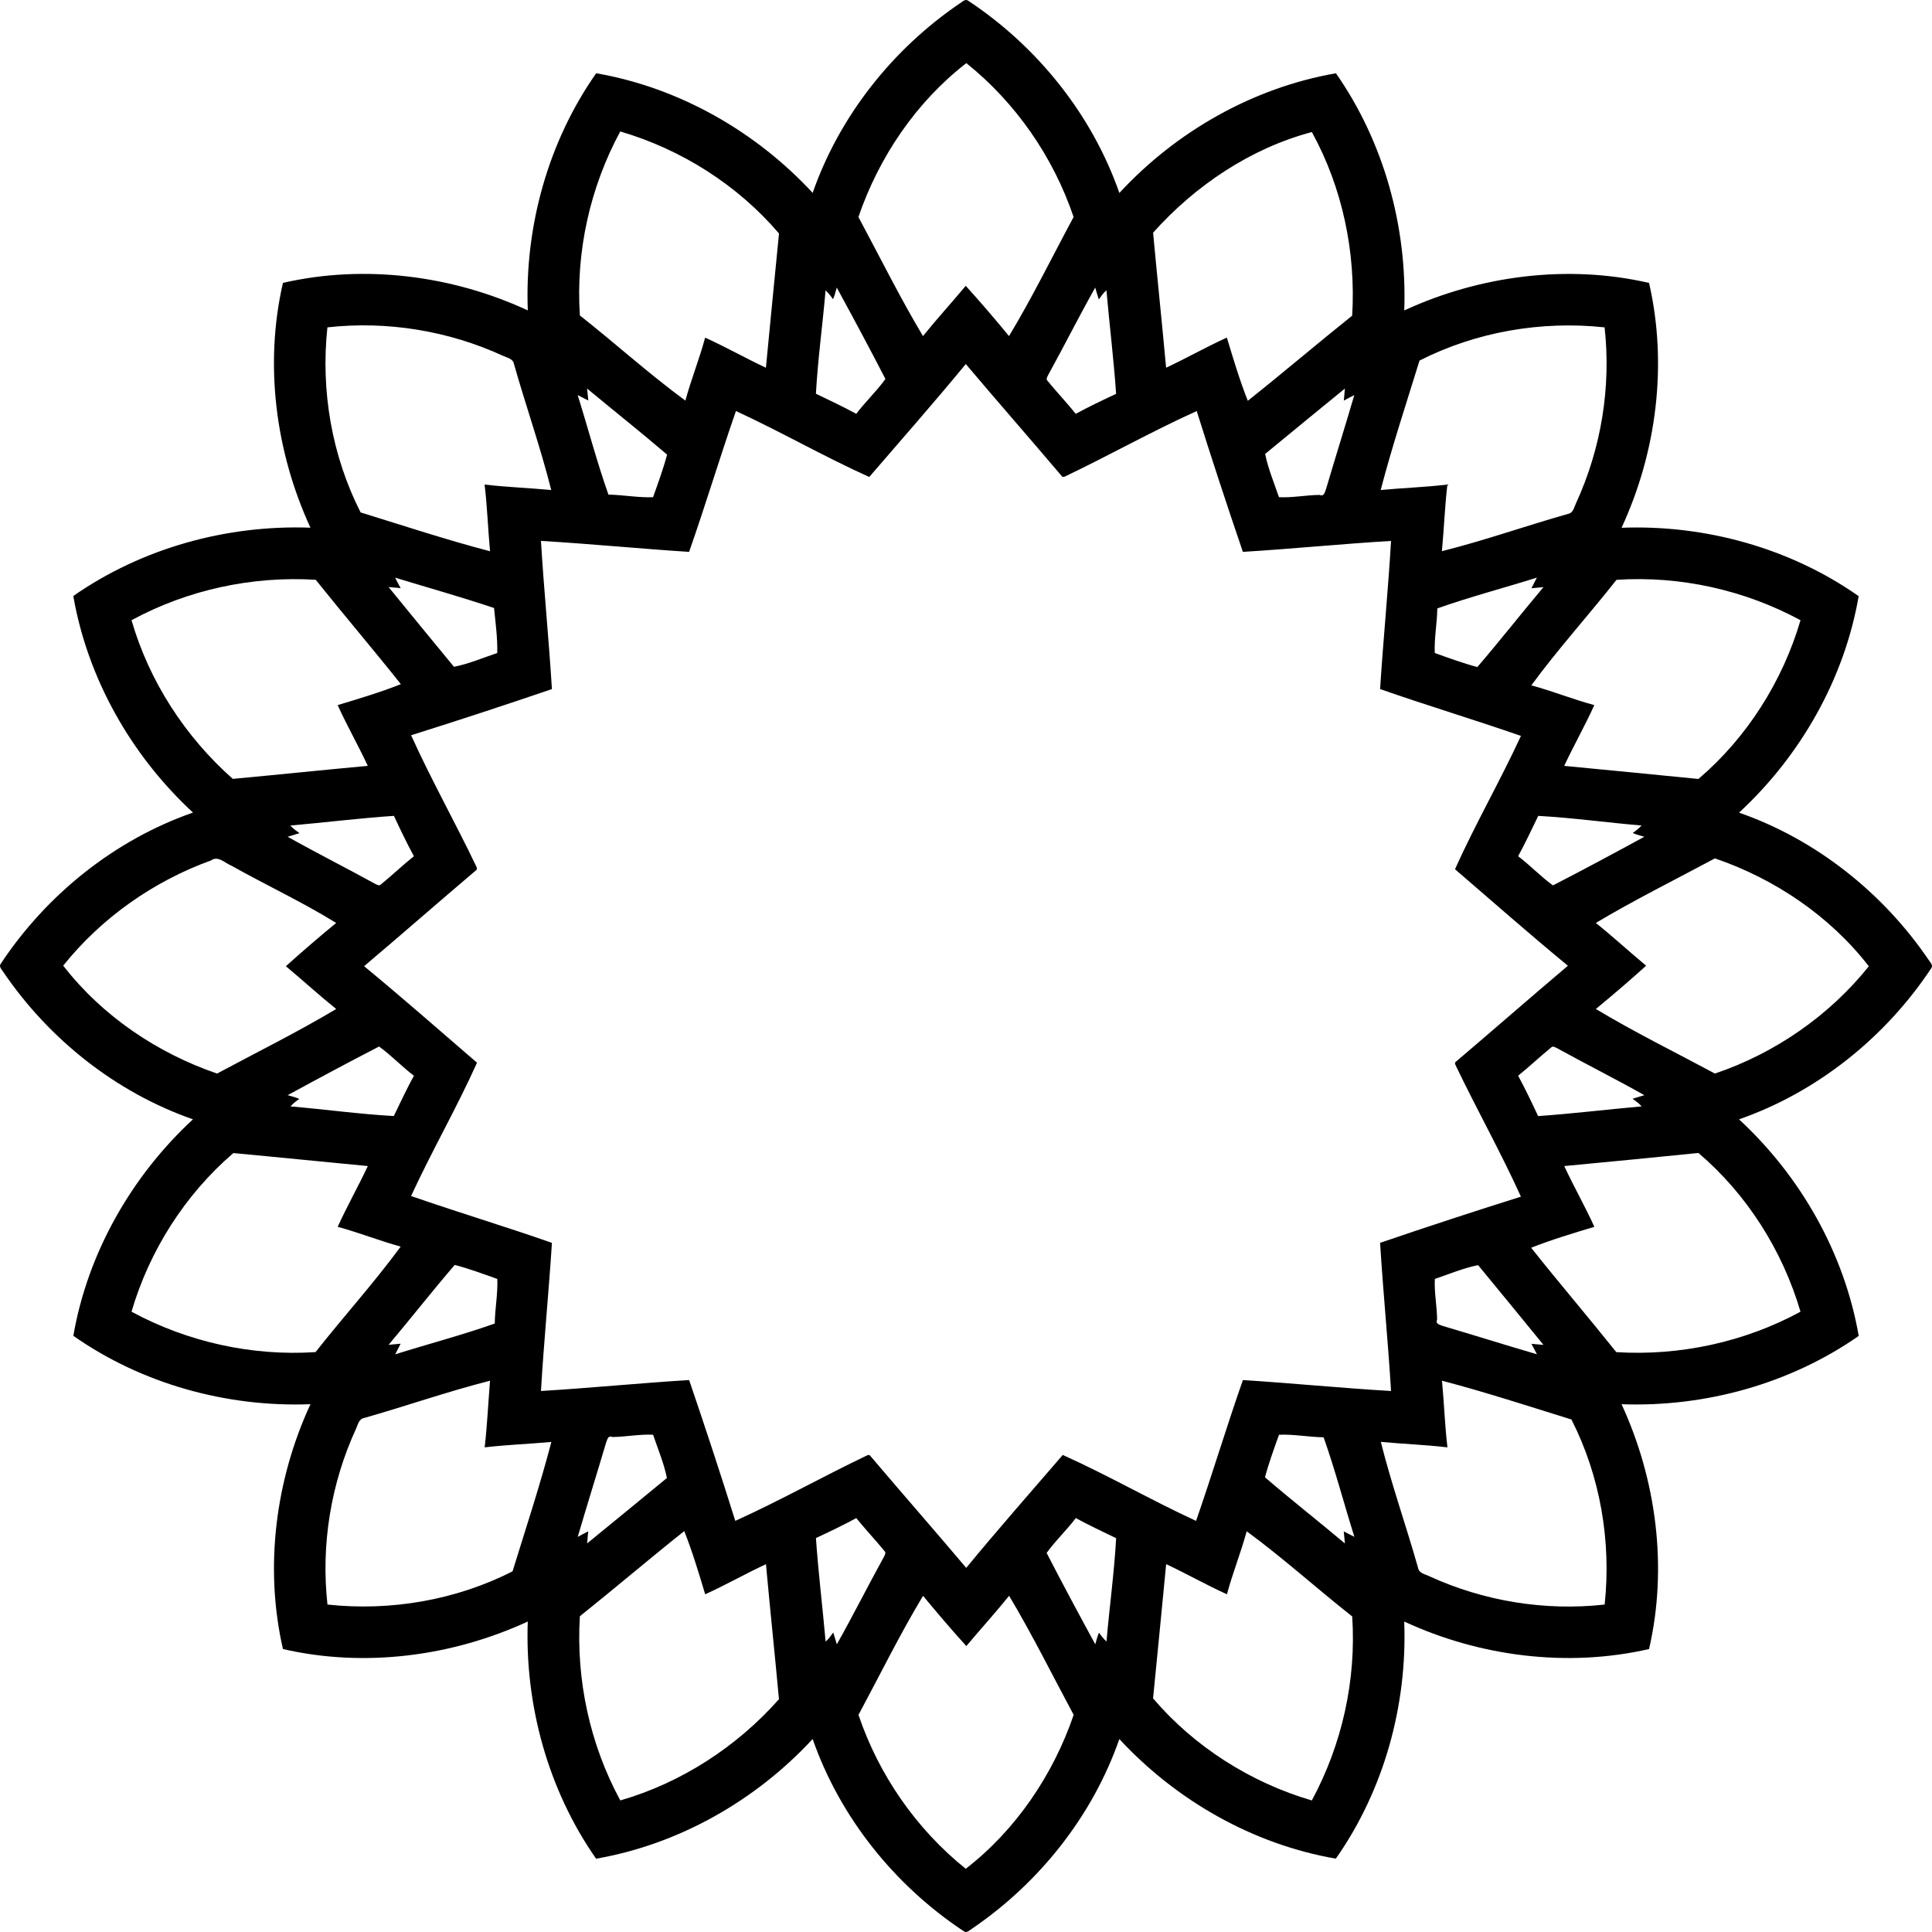 <?xml version="1.0" encoding="UTF-8" standalone="no"?>
<svg id="svg2" xmlns:rdf="http://www.w3.org/1999/02/22-rdf-syntax-ns#" xmlns="http://www.w3.org/2000/svg" height="1193.7pt" width="1193.7pt" version="1.1" xmlns:cc="http://creativecommons.org/ns#" xmlns:dc="http://purl.org/dc/elements/1.1/" viewBox="0 0 1193.654 1193.654">
<path id="path4" d="m592.99 2.13c1.518-0.936 3.356-3.071 5.222-1.663 42.67 28.251 76.49 70.355 93.37 118.75 35.178-38.045 82.602-65.034 133.8-73.949 29.653 42.453 44.075 94.914 42.208 146.53 46.762-21.581 100.94-28.606 151.25-16.993 11.55 50.333 4.687 104.49-16.993 151.27 51.606-1.983 104.14 12.503 146.5 42.249-8.834 51.147-35.899 98.589-73.903 133.75 47.466 16.539 88.86 49.42 117.08 90.907 0.93 1.518 3.065 3.356 1.663 5.222-28.251 42.668-70.355 76.485-118.76 93.367 38.045 35.178 65.034 82.602 73.949 133.8-42.453 29.653-94.914 44.075-146.53 42.208 21.581 46.762 28.606 100.94 16.993 151.25-50.333 11.55-104.49 4.687-151.27-16.993 1.983 51.606-12.503 104.14-42.249 146.5-51.147-8.834-98.589-35.899-133.75-73.903-16.539 47.466-49.42 88.86-90.907 117.08-1.524 0.93-3.361 3.065-5.222 1.663-42.668-28.251-76.485-70.355-93.367-118.76-35.178 38.045-82.602 65.034-133.8 73.949-29.653-42.453-44.075-94.914-42.208-146.53-46.762 21.581-100.94 28.606-151.25 16.993-11.549-50.333-4.687-104.49 16.993-151.27-51.606 1.983-104.14-12.503-146.5-42.249 8.834-51.147 35.899-98.589 73.903-133.75-47.466-16.539-88.86-49.42-117.08-90.907-0.936-1.524-3.071-3.361-1.663-5.222 28.258-42.7 70.362-76.52 118.76-93.4-38.045-35.178-65.034-82.602-73.949-133.8 42.453-29.653 94.914-44.075 146.53-42.208-21.581-46.762-28.606-100.94-16.993-151.25 50.333-11.55 104.49-4.687 151.27 16.993-1.983-51.606 12.503-104.14 42.249-146.5 51.147 8.834 98.589 35.899 133.75 73.903 16.539-47.466 49.42-88.86 90.907-117.08m-62.63 131.99c13.16 24.535 25.646 49.745 39.882 73.577 8.525-10.602 17.725-20.627 26.431-31.072 9.165 10.13 18.045 20.523 26.734 31.06 14.312-23.756 26.716-49.047 39.894-73.565-12.509-37.044-35.707-70.582-66.267-95.077-30.967 23.954-54.037 58.073-66.674 95.077m-147.15-52.859c-18.714 34.59-27.554 74.426-24.948 113.68 21.907 17.272 42.79 36.178 65.185 52.612 3.576-13.12 8.671-25.792 12.212-38.917 12.695 5.763 24.902 12.672 37.544 18.615 2.663-27.647 5.339-55.305 8.089-82.934-25.489-29.932-60.358-52.013-98.083-63.057m329.21 62.551c2.559 27.78 5.49 55.601 8.037 83.411 12.672-5.891 24.826-12.846 37.539-18.604 3.943 13.091 7.955 26.495 12.939 39.051 21.709-17.254 42.819-35.288 64.487-52.606 2.344-39.103-6.002-79.078-24.919-113.44-37.818 10.043-72.053 33.032-98.083 62.19m-195.43 33.916c-0.721 2.408-1.291 4.885-2.309 7.194-1.355-1.977-2.885-3.85-4.623-5.484-1.82 21.29-4.769 42.528-5.961 63.854 8.339 4.071 16.778 7.95 24.913 12.428 5.641-7.473 12.596-13.974 18.034-21.535-9.735-18.918-19.86-37.748-30.054-56.456m130.56 54.066c-0.5 1.099-1.471 2.442-0.366 3.513 5.641 6.938 11.846 13.422 17.452 20.406 8.142-4.426 16.527-8.421 24.931-12.34-1.46-21.36-4.106-42.633-5.978-63.964-1.902 1.564-3.28 3.658-4.716 5.623-0.785-2.425-1.512-4.885-2.216-7.316-10.032 17.842-19.226 36.149-29.106 54.078m-445.27-29.508c-4.199 38.969 2.704 79.346 20.517 114.34 26.536 8.188 53.095 16.975 79.962 23.989-1.268-13.724-1.739-27.519-3.35-41.202 13.672 1.605 27.455 2.07 41.162 3.385-6.595-26.257-15.661-51.88-23.047-77.944-0.57-3.251-4.28-3.797-6.74-4.984-33.695-15.498-71.664-21.697-108.5-17.586m674.74 20.517c-8.188 26.536-16.975 53.095-23.989 79.962 13.724-1.268 27.519-1.739 41.202-3.35-1.611 13.672-2.076 27.455-3.385 41.162 26.257-6.595 51.88-15.661 77.944-23.046 3.257-0.57 3.768-4.28 4.984-6.74 15.498-33.695 21.692-71.664 17.586-108.5-38.969-4.199-79.346 2.704-114.34 20.517m-280.33 2.152c-19.435 23.582-39.69 46.616-59.643 69.762-27.856-12.521-54.595-27.949-82.364-40.743-10.037 28.845-18.825 58.189-28.938 87.022-30.49-1.948-61.312-5.007-91.523-6.769 1.809 30.211 4.897 61.039 6.763 91.541-28.868 9.857-57.898 19.389-86.999 28.519 12.445 27.565 27.426 54.13 40.475 81.486 0.233 0.675 0.407 1.483-0.331 1.931-23.151 19.639-45.988 39.661-69.18 59.259 23.576 19.441 46.611 39.69 69.762 59.643-12.521 27.856-27.949 54.595-40.743 82.364 28.845 10.032 58.189 18.824 87.022 28.938-1.948 30.49-5.007 61.312-6.769 91.523 30.211-1.809 61.039-4.897 91.541-6.763 9.857 28.868 19.389 57.893 28.519 86.999 27.565-12.445 54.13-27.431 81.486-40.475 0.675-0.25 1.483-0.424 1.931 0.332 19.639 23.151 39.661 45.988 59.259 69.18 19.435-23.582 39.685-46.616 59.643-69.762 27.856 12.515 54.595 27.943 82.364 40.743 10.032-28.845 18.825-58.189 28.938-87.022 30.49 1.948 61.312 5.007 91.523 6.769-1.809-30.217-4.897-61.039-6.763-91.541 28.868-9.857 57.893-19.389 86.999-28.519-12.445-27.565-27.432-54.136-40.476-81.486-0.25-0.692-0.43-1.5 0.332-1.931 23.151-19.639 45.988-39.661 69.18-59.259-23.582-19.435-46.616-39.69-69.762-59.643 12.515-27.856 27.943-54.595 40.743-82.364-28.845-10.037-58.189-18.824-87.022-28.938 1.948-30.49 5.007-61.312 6.769-91.523-30.217 1.809-61.039 4.897-91.541 6.763-9.857-28.868-19.389-57.898-28.519-86.999-27.565 12.445-54.136 27.426-81.486 40.475-0.692 0.233-1.5 0.407-1.931-0.332-19.639-23.151-39.661-45.988-59.259-69.18m-233.98 15.126c0.268 2.454 0.558 4.92 0.756 7.386-2.181-1.14-4.391-2.221-6.566-3.338 6.414 20.464 11.875 41.307 19.011 61.504 9.212 0.122 18.33 1.96 27.554 1.576 3.1-8.688 6.304-17.394 8.671-26.297-16.19-13.876-32.997-27.181-49.425-40.83m418.93 40.4c1.809 9.089 5.554 17.894 8.537 26.728 8.415 0.413 16.731-1.314 25.14-1.407 2.89 1.198 3.175-1.896 3.931-3.594 5.722-19.394 11.805-38.678 17.475-58.085-2.181 1.093-4.35 2.245-6.478 3.42 0.215-2.489 0.488-4.966 0.663-7.455-16.493 13.381-32.851 26.925-49.268 40.394m-537.53 76.444c1.093 2.181 2.245 4.327 3.42 6.478-2.489-0.244-4.966-0.5-7.455-0.663 13.381 16.492 26.925 32.851 40.394 49.268 9.089-1.814 17.894-5.554 26.728-8.537 0.25-9.305-1.082-18.9-1.971-27.804-20.168-6.758-40.743-12.544-61.114-18.743m643.9 18.993c-0.128 9.212-1.966 18.33-1.576 27.554 8.682 3.1 17.394 6.304 26.297 8.671 13.899-16.161 27.117-33.032 40.865-49.379-2.495 0.25-4.955 0.5-7.438 0.704 1.14-2.175 2.233-4.373 3.356-6.56-20.464 6.414-41.313 11.875-61.504 19.011m-806.76 7.293c10.892 37.731 33.183 72.024 62.551 98.025 27.78-2.559 55.601-5.49 83.411-8.037-5.891-12.672-12.846-24.826-18.604-37.539 13.091-3.943 26.495-7.955 39.051-12.939-17.254-21.709-35.288-42.819-52.606-64.487-39.266-2.419-79.2 6.188-113.8 24.977m917.46-24.948c-17.272 21.907-36.178 42.79-52.612 65.185 13.12 3.576 25.786 8.671 38.917 12.212-5.763 12.695-12.672 24.902-18.615 37.544 27.641 2.663 55.305 5.339 82.934 8.089 29.926-25.489 52.019-60.37 63.068-98.077-34.596-18.708-74.432-27.559-113.69-24.954m-819.31 151.8c1.564 1.907 3.658 3.239 5.623 4.716-2.425 0.791-4.885 1.46-7.316 2.216 17.842 10.032 36.149 19.226 54.078 29.106 1.099 0.488 2.442 1.46 3.513 0.366 6.938-5.647 13.422-11.852 20.406-17.452-4.426-8.142-8.421-16.533-12.34-24.931-21.36 1.46-42.633 4.106-63.964 5.978m770.96-5.961c-4.077 8.339-7.956 16.778-12.428 24.913 7.473 5.641 13.974 12.596 21.534 18.034 18.918-9.735 37.748-19.86 56.456-30.054-2.454-0.721-4.879-1.291-7.194-2.309 1.971-1.355 3.832-2.884 5.484-4.623-21.296-1.82-42.528-4.769-63.853-5.961m-819.98 27.524c-35.59 12.875-67.668 35.445-91.343 64.999 23.954 30.967 58.073 54.037 95.077 66.674 24.535-13.16 49.745-25.646 73.577-39.882-10.602-8.525-20.627-17.725-31.072-26.431 10.13-9.165 20.523-18.045 31.06-26.734-20.773-12.881-43.313-23.355-64.72-35.393-3.954-1.553-8.258-6.409-12.579-3.233m855.57 38.614c10.602 8.525 20.627 17.725 31.072 26.431-10.13 9.165-20.523 18.045-31.06 26.734 23.756 14.312 49.047 26.716 73.565 39.894 37.044-12.509 70.582-35.707 95.076-66.267-23.954-30.967-58.073-54.037-95.076-66.674-24.535 13.16-49.745 25.646-73.577 39.882m-808.23 106.42c2.408 0.675 4.885 1.297 7.194 2.309-1.977 1.349-3.85 2.867-5.484 4.623 21.29 1.82 42.528 4.769 63.854 5.961 4.071-8.339 7.95-16.783 12.428-24.913-7.473-5.647-13.974-12.602-21.535-18.034-18.918 9.735-37.748 19.86-56.456 30.054m780.62-29.473c-6.938 5.641-13.428 11.846-20.406 17.452 4.42 8.142 8.421 16.527 12.34 24.931 21.36-1.46 42.633-4.106 63.964-5.978-1.558-1.902-3.704-3.28-5.623-4.716 2.431-0.785 4.838-1.512 7.316-2.216-17.847-10.032-36.149-19.226-54.078-29.106-1.111-0.5-2.448-1.471-3.513-0.366m-814.17 65.243c-29.827 25.57-51.909 60.324-62.929 98.008 34.596 18.708 74.432 27.559 113.69 24.954 17.272-21.907 36.178-42.79 52.612-65.185-13.12-3.576-25.791-8.671-38.917-12.212 5.763-12.701 12.672-24.902 18.615-37.544-27.693-2.617-55.392-5.461-83.074-8.02m822.26 8.025c5.885 12.672 12.846 24.826 18.604 37.539-13.096 3.943-26.495 7.955-39.051 12.939 17.254 21.709 35.288 42.819 52.606 64.487 39.266 2.419 79.2-6.188 113.8-24.977-11.055-37.713-33.113-72.612-63.063-98.083-27.606 2.809-55.264 5.484-82.899 8.095m-726.35 110.45c2.472-0.279 4.955-0.5 7.438-0.704-1.146 2.169-2.251 4.362-3.356 6.56 20.465-6.414 41.307-11.875 61.504-19.011 0.122-9.217 1.96-18.33 1.576-27.554-8.688-3.1-17.394-6.304-26.297-8.671-13.905 16.161-27.123 33.032-40.865 49.379m646.4-40.708c-0.419 8.415 1.308 16.731 1.407 25.14-1.227 2.89 1.902 3.175 3.594 3.931 19.394 5.722 38.678 11.805 58.085 17.475-1.099-2.181-2.268-4.35-3.42-6.478 2.466 0.221 4.96 0.488 7.455 0.663-13.381-16.493-26.926-32.851-40.394-49.268-9.095 1.809-17.894 5.554-26.728 8.537m-661.59 85.941c-3.251 0.576-3.797 4.251-4.984 6.74-15.498 33.695-21.697 71.664-17.586 108.5 38.969 4.199 79.346-2.704 114.34-20.517 8.188-26.536 16.975-53.095 23.989-79.962-13.724 1.268-27.519 1.739-41.202 3.35 1.553-13.672 2.187-27.443 3.292-41.162-26.216 6.653-51.821 15.649-77.851 23.047m666.01-23.064c1.314 13.713 1.745 27.501 3.373 41.179-13.672-1.611-27.46-2.076-41.162-3.385 6.595 26.257 15.661 51.88 23.047 77.944 0.576 3.257 4.251 3.768 6.74 4.984 33.695 15.498 71.664 21.692 108.5 17.586 4.199-38.969-2.704-79.346-20.517-114.34-26.536-8.235-53.089-16.917-79.986-23.966m-512.54 34.794c-2.919-1.227-3.169 1.902-3.931 3.594-5.722 19.394-11.811 38.678-17.475 58.085 2.181-1.099 4.327-2.268 6.478-3.419-0.244 2.466-0.5 4.96-0.663 7.455 16.493-13.381 32.851-26.925 49.268-40.394-1.814-9.095-5.554-17.894-8.537-26.728-8.421-0.419-16.737 1.308-25.14 1.407m411.86-1.407c-3.1 8.682-6.304 17.394-8.671 26.297 16.161 13.899 33.032 27.117 49.379 40.865-0.279-2.495-0.5-4.955-0.704-7.438 2.169 1.14 4.362 2.233 6.56 3.356-6.414-20.464-11.875-41.313-19.011-61.504-9.217-0.128-18.33-1.966-27.554-1.576m-286.1 63.836c1.46 21.36 4.106 42.633 5.978 63.964 1.907-1.558 3.239-3.704 4.716-5.623 0.791 2.431 1.46 4.838 2.216 7.316 10.032-17.848 19.226-36.149 29.106-54.078 0.488-1.111 1.46-2.448 0.366-3.513-5.647-6.938-11.852-13.428-17.452-20.406-8.142 4.42-16.533 8.421-24.931 12.34m160.56-12.346c-5.647 7.473-12.602 13.974-18.034 21.534 9.735 18.918 19.86 37.748 30.054 56.456 0.669-2.454 1.297-4.879 2.309-7.194 1.349 1.971 2.867 3.832 4.623 5.484 1.82-21.296 4.769-42.528 5.961-63.853-8.339-4.077-16.783-7.955-24.913-12.428m-306.41 60.655c-2.419 39.266 6.188 79.2 24.977 113.8 37.731-10.892 72.024-33.183 98.025-62.551-2.559-27.78-5.49-55.601-8.037-83.411-12.672 5.885-24.826 12.846-37.539 18.604-3.943-13.096-7.955-26.495-12.939-39.051-21.709 17.254-42.819 35.288-64.487 52.606m411.98-52.49c-3.576 13.12-8.671 25.786-12.212 38.917-12.701-5.763-24.902-12.672-37.544-18.615-2.669 27.641-5.344 55.305-8.089 82.934 25.489 29.926 60.37 52.019 98.077 63.068 18.708-34.596 27.559-74.432 24.954-113.69-21.907-17.272-42.79-36.178-65.185-52.612m-239.85 113.43c12.509 37.044 35.707 70.582 66.267 95.077 30.967-23.954 54.037-58.073 66.674-95.077-13.16-24.535-25.646-49.745-39.882-73.577-8.525 10.602-17.725 20.627-26.431 31.072-9.165-10.13-18.045-20.523-26.734-31.06-14.312 23.756-26.716 49.047-39.894 73.565z"/>
</svg>
